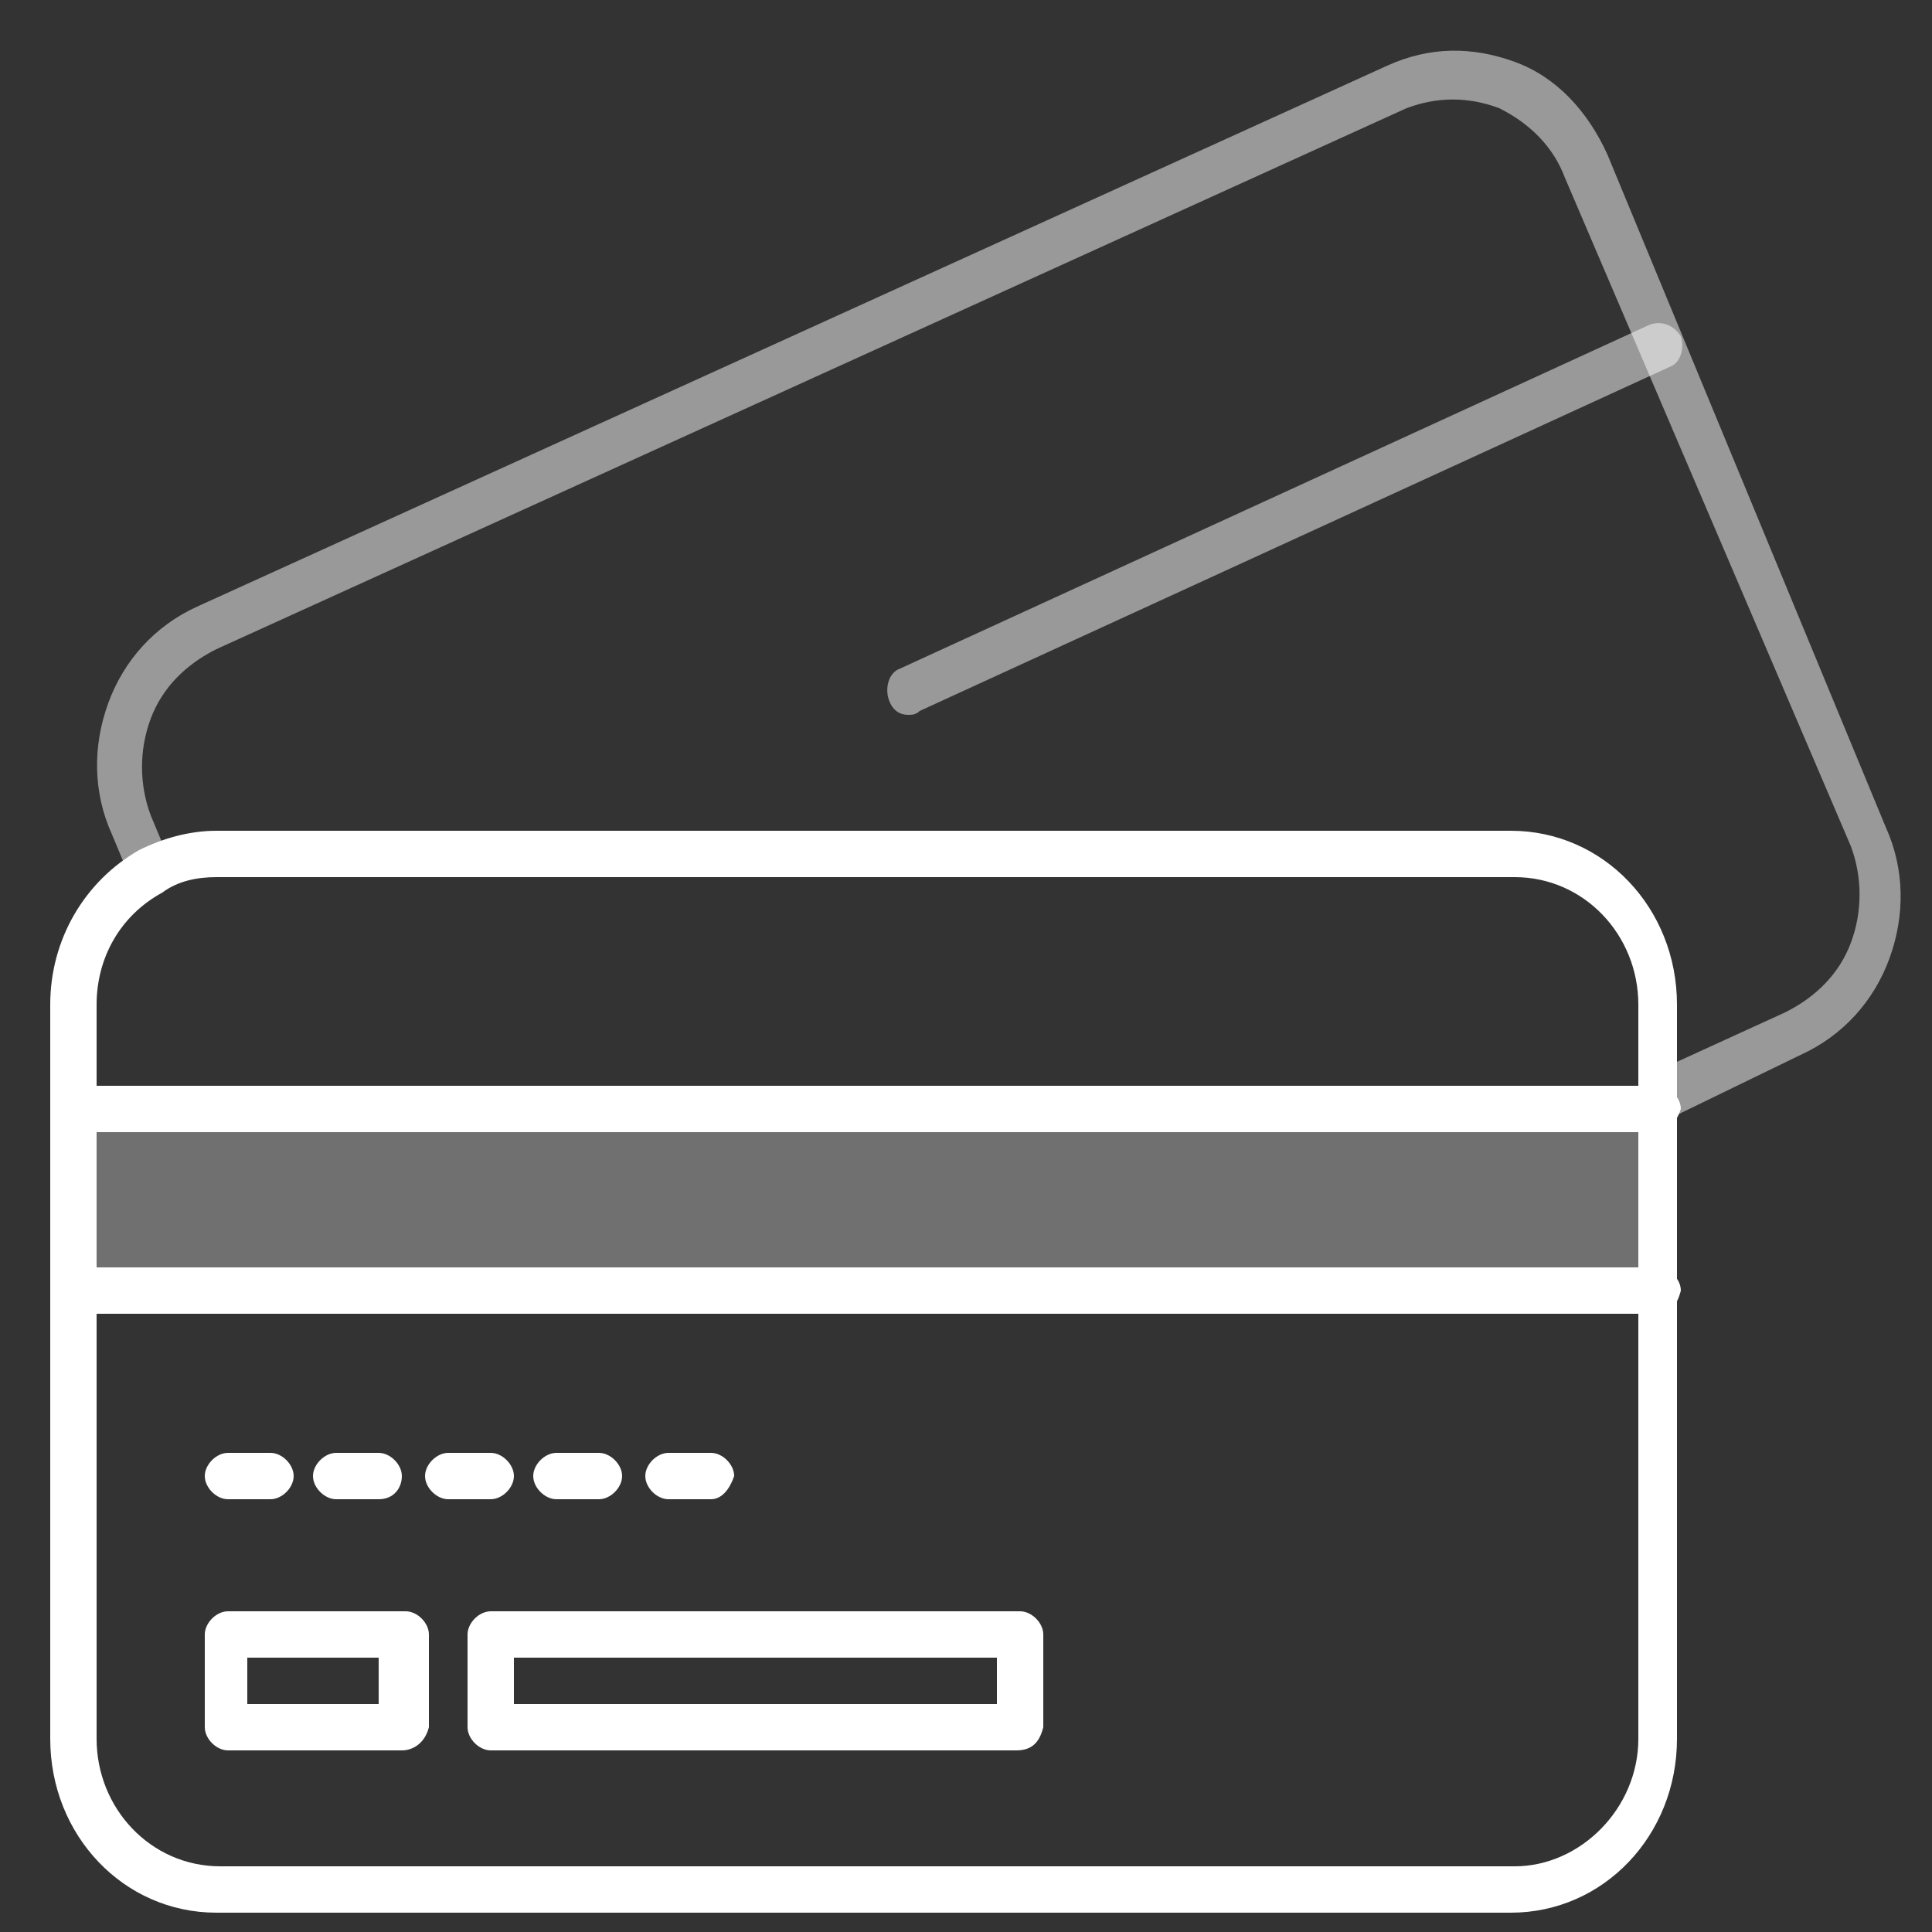 <?xml version="1.0" encoding="utf-8"?>
<!-- Generator: Adobe Illustrator 24.0.0, SVG Export Plug-In . SVG Version: 6.00 Build 0)  -->
<svg version="1.1" id="Слой_1" xmlns="http://www.w3.org/2000/svg" xmlns:xlink="http://www.w3.org/1999/xlink" x="0px" y="0px"
	 viewBox="0 0 50 50" style="enable-background:new 0 0 50 50;" xml:space="preserve">
<rect x="0" y="0" width="50" height="50" fill="#333333" stroke="none"/>
<style type="text/css">
	.st0{opacity:0.3;fill:#ffffff;}
	.st1{opacity:0.5;fill:#ffffff;}
	.st2{fill:#ffffff;}
</style>
<rect x="1.9" y="28.7" class="st0" width="41" height="4.8"/>
<path class="st1" d="M42.9,29c-0.2,0-0.4-0.1-0.5-0.4c-0.1-0.3,0-0.7,0.3-0.8l3.5-1.6c0.8-0.4,1.4-1,1.7-1.8c0.3-0.8,0.3-1.7,0-2.5
	L40.5,4.6c-0.3-0.8-0.9-1.4-1.7-1.8c-0.8-0.3-1.6-0.3-2.4,0l-30.8,14c-0.8,0.4-1.4,1-1.7,1.8c-0.3,0.8-0.3,1.7,0,2.5l0.5,1.2
	c0.1,0.3,0,0.7-0.3,0.8c-0.3,0.1-0.6,0-0.7-0.3l-0.5-1.2c-0.5-1.1-0.5-2.3-0.1-3.4c0.4-1.1,1.2-2,2.3-2.5l30.8-14
	c1.1-0.5,2.2-0.5,3.3-0.1c1.1,0.4,1.9,1.3,2.4,2.4l7.2,17.4c0.5,1.1,0.5,2.3,0.1,3.4c-0.4,1.1-1.2,2-2.3,2.5L43.1,29
	C43,29,42.9,29,42.9,29L42.9,29z M42.9,29"/>
<path class="st2" d="M42.9,29.3h-41c-0.3,0-0.6-0.3-0.6-0.6c0-0.3,0.3-0.6,0.6-0.6h41c0.3,0,0.6,0.3,0.6,0.6
	C43.4,29,43.2,29.3,42.9,29.3L42.9,29.3z M42.9,29.3"/>
<path class="st2" d="M42.9,34h-41c-0.3,0-0.6-0.3-0.6-0.6c0-0.3,0.3-0.6,0.6-0.6h41c0.3,0,0.6,0.3,0.6,0.6
	C43.4,33.8,43.2,34,42.9,34L42.9,34z M42.9,34"/>
<path class="st2" d="M10.4,45.3H5.9c-0.3,0-0.6-0.3-0.6-0.6v-2.4c0-0.3,0.3-0.6,0.6-0.6h4.6c0.3,0,0.6,0.3,0.6,0.6v2.4
	C11,45.1,10.7,45.3,10.4,45.3L10.4,45.3z M6.4,44.1h3.4v-1.2H6.4V44.1z M6.4,44.1"/>
<path class="st2" d="M26.3,45.3H12.7c-0.3,0-0.6-0.3-0.6-0.6v-2.4c0-0.3,0.3-0.6,0.6-0.6h13.7c0.3,0,0.6,0.3,0.6,0.6v2.4
	C26.9,45.1,26.7,45.3,26.3,45.3L26.3,45.3z M13.3,44.1h12.5v-1.2H13.3V44.1z M13.3,44.1"/>
<path class="st2" d="M7,38.8H5.9c-0.3,0-0.6-0.3-0.6-0.6c0-0.3,0.3-0.6,0.6-0.6H7c0.3,0,0.6,0.3,0.6,0.6C7.6,38.5,7.3,38.8,7,38.8
	L7,38.8z M7,38.8"/>
<path class="st2" d="M9.8,38.8H8.7c-0.3,0-0.6-0.3-0.6-0.6c0-0.3,0.3-0.6,0.6-0.6h1.1c0.3,0,0.6,0.3,0.6,0.6
	C10.4,38.5,10.2,38.8,9.8,38.8L9.8,38.8z M9.8,38.8"/>
<path class="st2" d="M12.7,38.8h-1.1c-0.3,0-0.6-0.3-0.6-0.6c0-0.3,0.3-0.6,0.6-0.6h1.1c0.3,0,0.6,0.3,0.6,0.6
	C13.3,38.5,13,38.8,12.7,38.8L12.7,38.8z M12.7,38.8"/>
<path class="st2" d="M15.5,38.8h-1.1c-0.3,0-0.6-0.3-0.6-0.6c0-0.3,0.3-0.6,0.6-0.6h1.1c0.3,0,0.6,0.3,0.6,0.6
	C16.1,38.5,15.8,38.8,15.5,38.8L15.5,38.8z M15.5,38.8"/>
<path class="st2" d="M18.4,38.8h-1.1c-0.3,0-0.6-0.3-0.6-0.6c0-0.3,0.3-0.6,0.6-0.6h1.1c0.3,0,0.6,0.3,0.6,0.6
	C18.9,38.5,18.7,38.8,18.4,38.8L18.4,38.8z M18.4,38.8"/>
<path class="st2" d="M39.1,49.5H5.6c-2.4,0-4.3-2-4.3-4.5V26c0-1.7,0.9-3.2,2.3-4c0.6-0.3,1.3-0.5,2-0.5h33.5c2.4,0,4.3,2,4.3,4.5
	v19C43.4,47.5,41.5,49.5,39.1,49.5L39.1,49.5z M5.6,22.7c-0.5,0-1,0.1-1.4,0.4c-1.1,0.6-1.7,1.7-1.7,2.9v19c0,1.8,1.4,3.3,3.2,3.3
	h33.5c1.7,0,3.2-1.5,3.2-3.3V26c0-1.8-1.4-3.3-3.2-3.3H5.6z M5.6,22.7"/>
<path class="st1" d="M23.5,18.5c-0.2,0-0.4-0.1-0.5-0.4c-0.1-0.3,0-0.7,0.3-0.8l19.4-8.9c0.3-0.1,0.6,0,0.8,0.3
	c0.1,0.3,0,0.7-0.3,0.8l-19.4,8.9C23.7,18.5,23.6,18.5,23.5,18.5L23.5,18.5z M23.5,18.5"/>
</svg>
